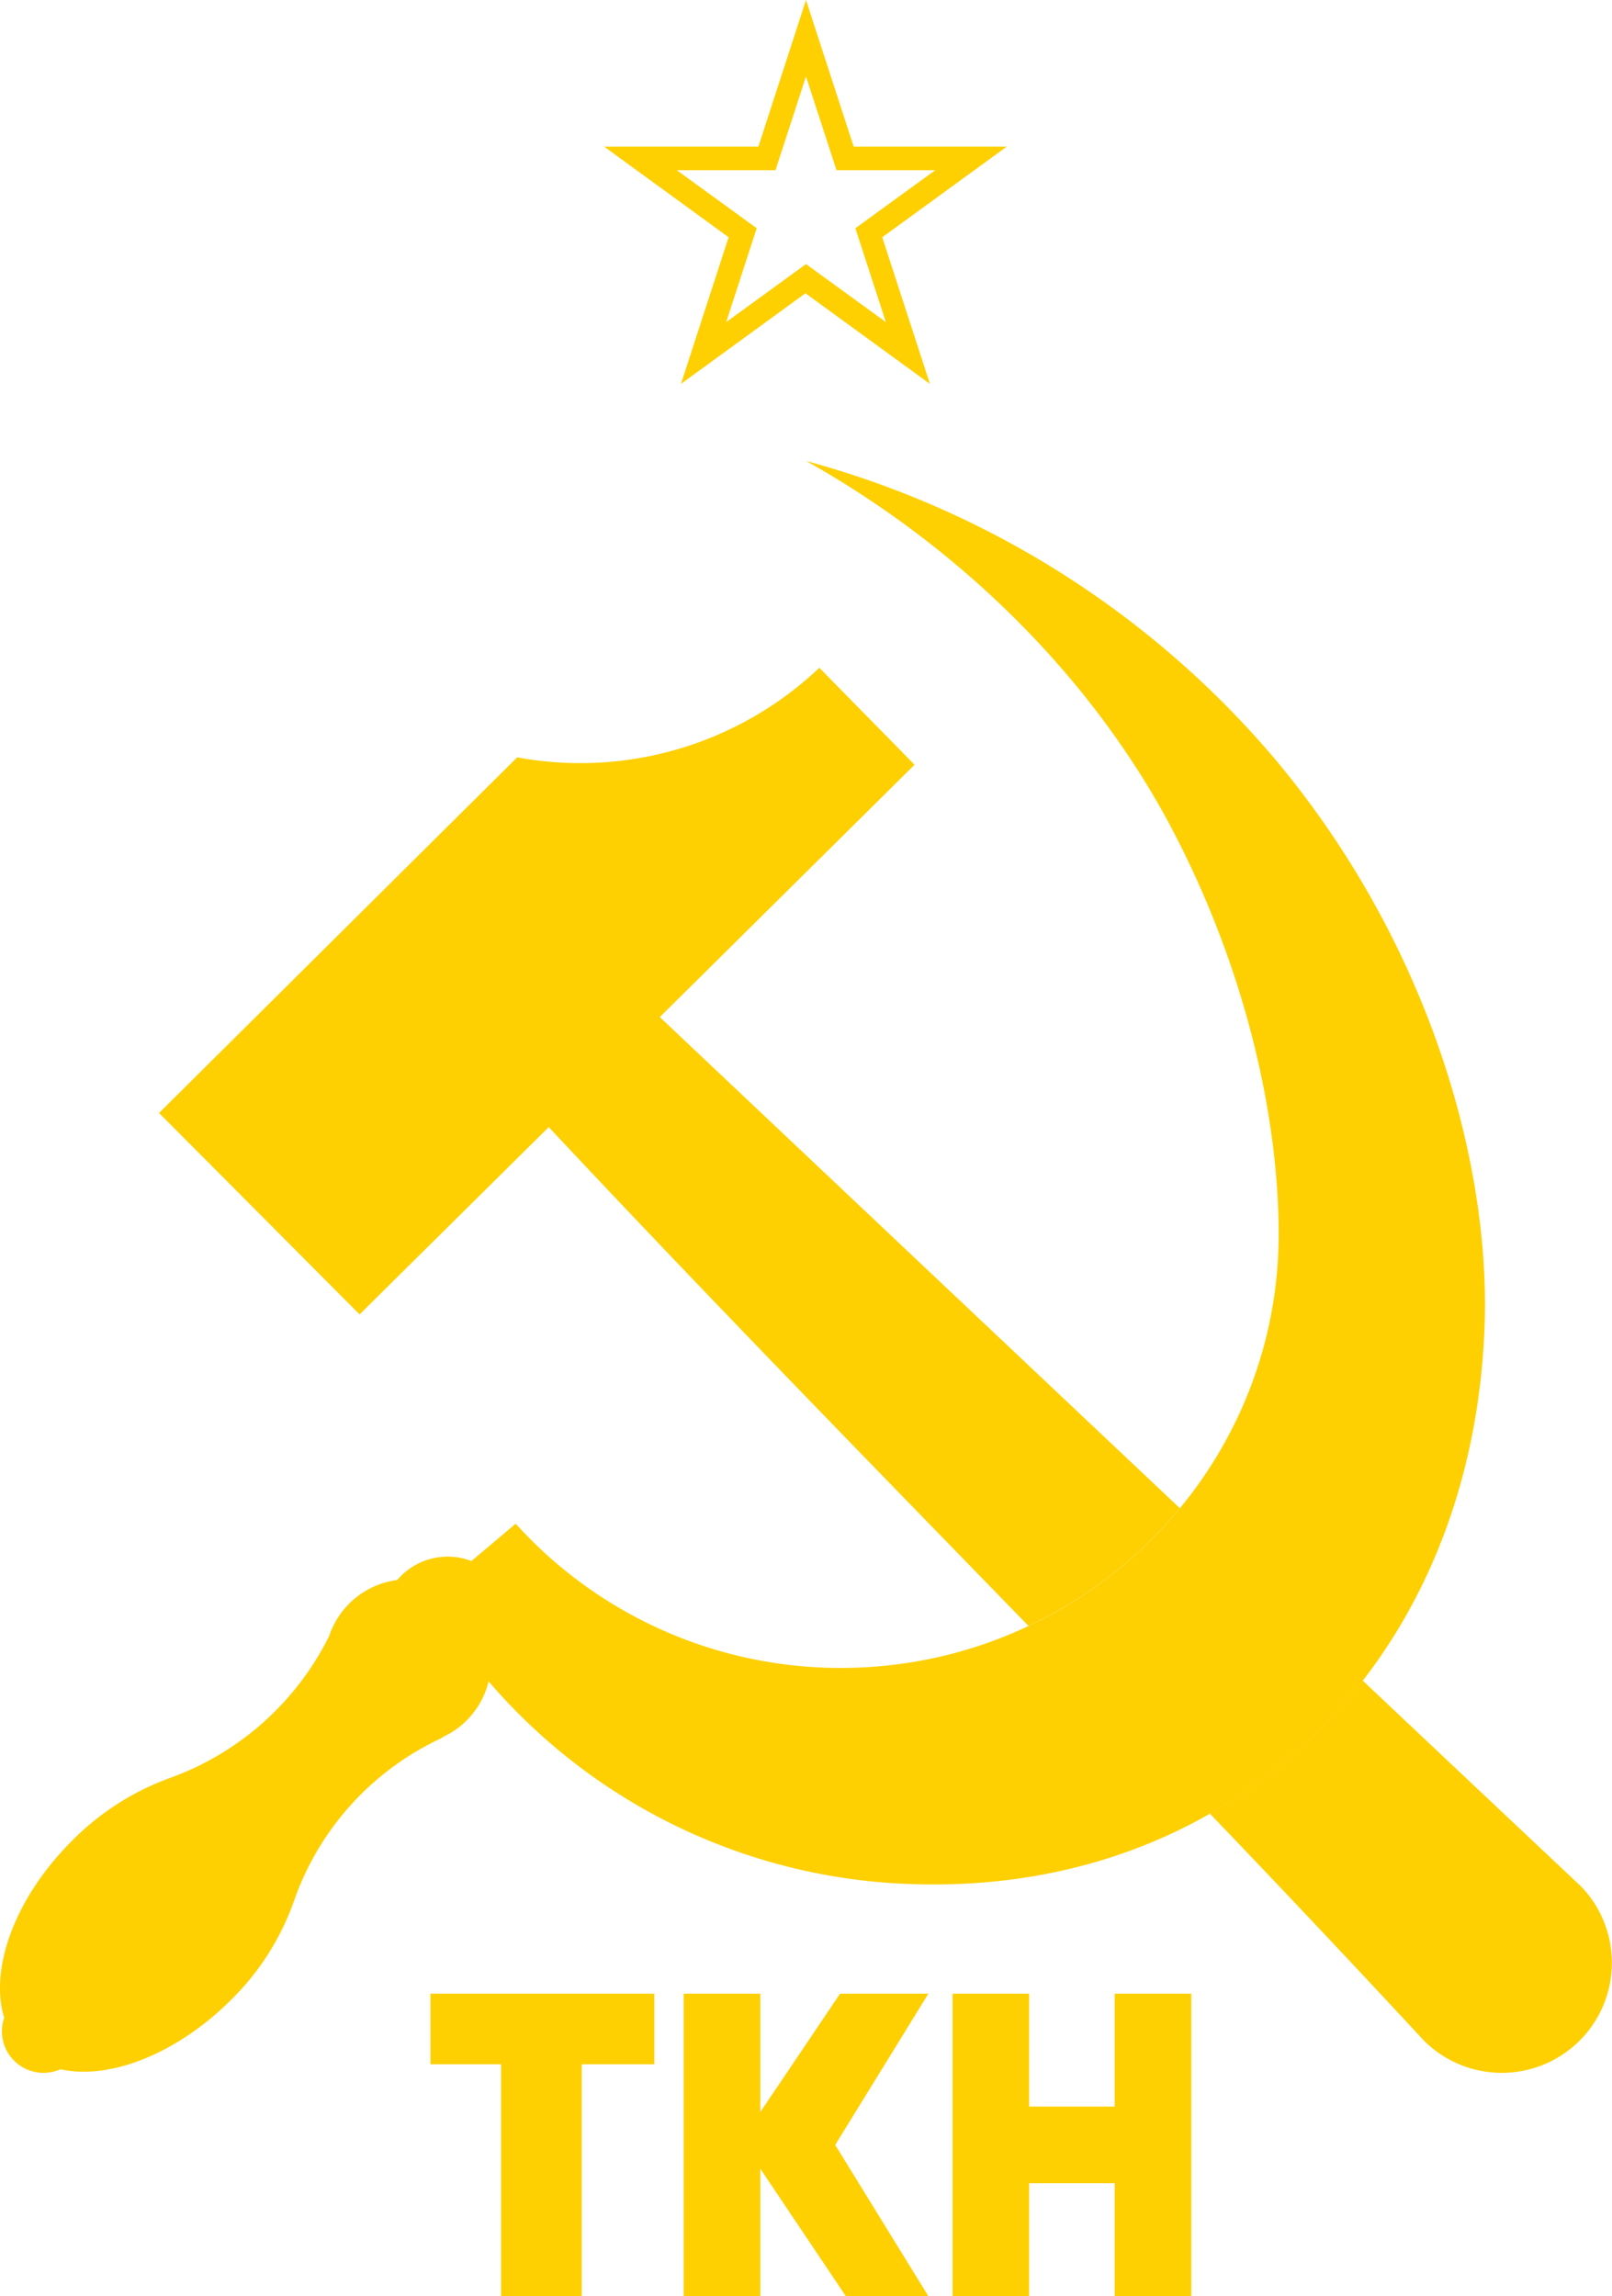 <svg xmlns="http://www.w3.org/2000/svg" width="258.98" height="368.92" viewBox="0 0 258.98 368.92"><defs><style>.cls-1{fill:#fed001;}</style></defs><g id="Layer_2" data-name="Layer 2"><g id="Layer_1-2" data-name="Layer 1"><path id="path11728" class="cls-1" d="M129.49,0l-7.65,23.56H97.06l20,14.56-7.66,23.56,20-14.56,20,14.56-7.66-23.56,20-14.56H137.15Zm0,12.28,4.9,15.07h15.86l-12.83,9.32,4.9,15.08-12.83-9.32-12.82,9.32,4.9-15.08-12.83-9.32h15.85Z" transform="translate(0)"/><g id="g2900"><path id="path4179-3" class="cls-1" d="M129.49,74.05C156,88.94,176.12,110.31,188,132.64c12,22.64,17.32,46.28,17.43,65.18.22,38.74-31.49,70.16-70.34,70.16a70.27,70.27,0,0,1-52.24-23.17l-7.12,6a10.5,10.5,0,0,0-3.8-.71,10.63,10.63,0,0,0-8.11,3.75,13.35,13.35,0,0,0-10.94,9,45.91,45.91,0,0,1-26.12,23l-.3.13a42.25,42.25,0,0,0-15,9.89C2.57,304.75-1.77,316.17.67,324.18a6.57,6.57,0,0,0-.36,2.16,6.68,6.68,0,0,0,9.4,6.12c8,1.81,18.91-2.63,27.43-11.17a41.64,41.64,0,0,0,10.22-16.24A45.25,45.25,0,0,1,70.63,279.4a4.85,4.85,0,0,0,.65-.38,13.33,13.33,0,0,0,7.22-8.88,93.41,93.41,0,0,0,69.21,32.6c51,1.2,89-36.21,90.81-90,.88-27.08-9.62-62-33.55-90.62a150,150,0,0,0-75.48-48.06Z" transform="translate(0)"/><path class="cls-1" d="M253.84,302.93Q236.4,286.51,218.91,270a83.17,83.17,0,0,1-24.54,21.38q17.34,18.08,34.34,36.42a17.68,17.68,0,0,0,25.13-24.89Z" transform="translate(0)"/><path class="cls-1" d="M88.16,181.09c25.28,27,51.23,53.55,77.07,80.14a70.67,70.67,0,0,0,24.32-18.91Q147.76,202.87,106,163.41l40.93-40.54-15.3-15.58a55.78,55.78,0,0,1-48.54,14.39L25.55,178.82l32.22,32.36Z" transform="translate(0)"/></g><polygon class="cls-1" points="69.16 320.32 105.12 320.32 105.12 331.66 93.46 331.66 93.46 368.92 80.5 368.92 80.5 331.66 69.16 331.66 69.16 320.32"/><polygon class="cls-1" points="179.08 320.32 179.08 338.46 165.34 338.46 165.34 320.32 153.04 320.32 153.04 368.92 165.34 368.92 165.34 350.77 179.08 350.77 179.08 368.92 191.39 368.92 191.39 320.32 179.08 320.32"/><polygon class="cls-1" points="149.15 320.32 134.96 320.32 122.15 339.34 122.15 320.32 109.84 320.32 109.84 368.92 122.15 368.92 122.15 348.44 135.89 368.92 149.15 368.92 134.18 344.62 149.15 320.32"/></g></g></svg>